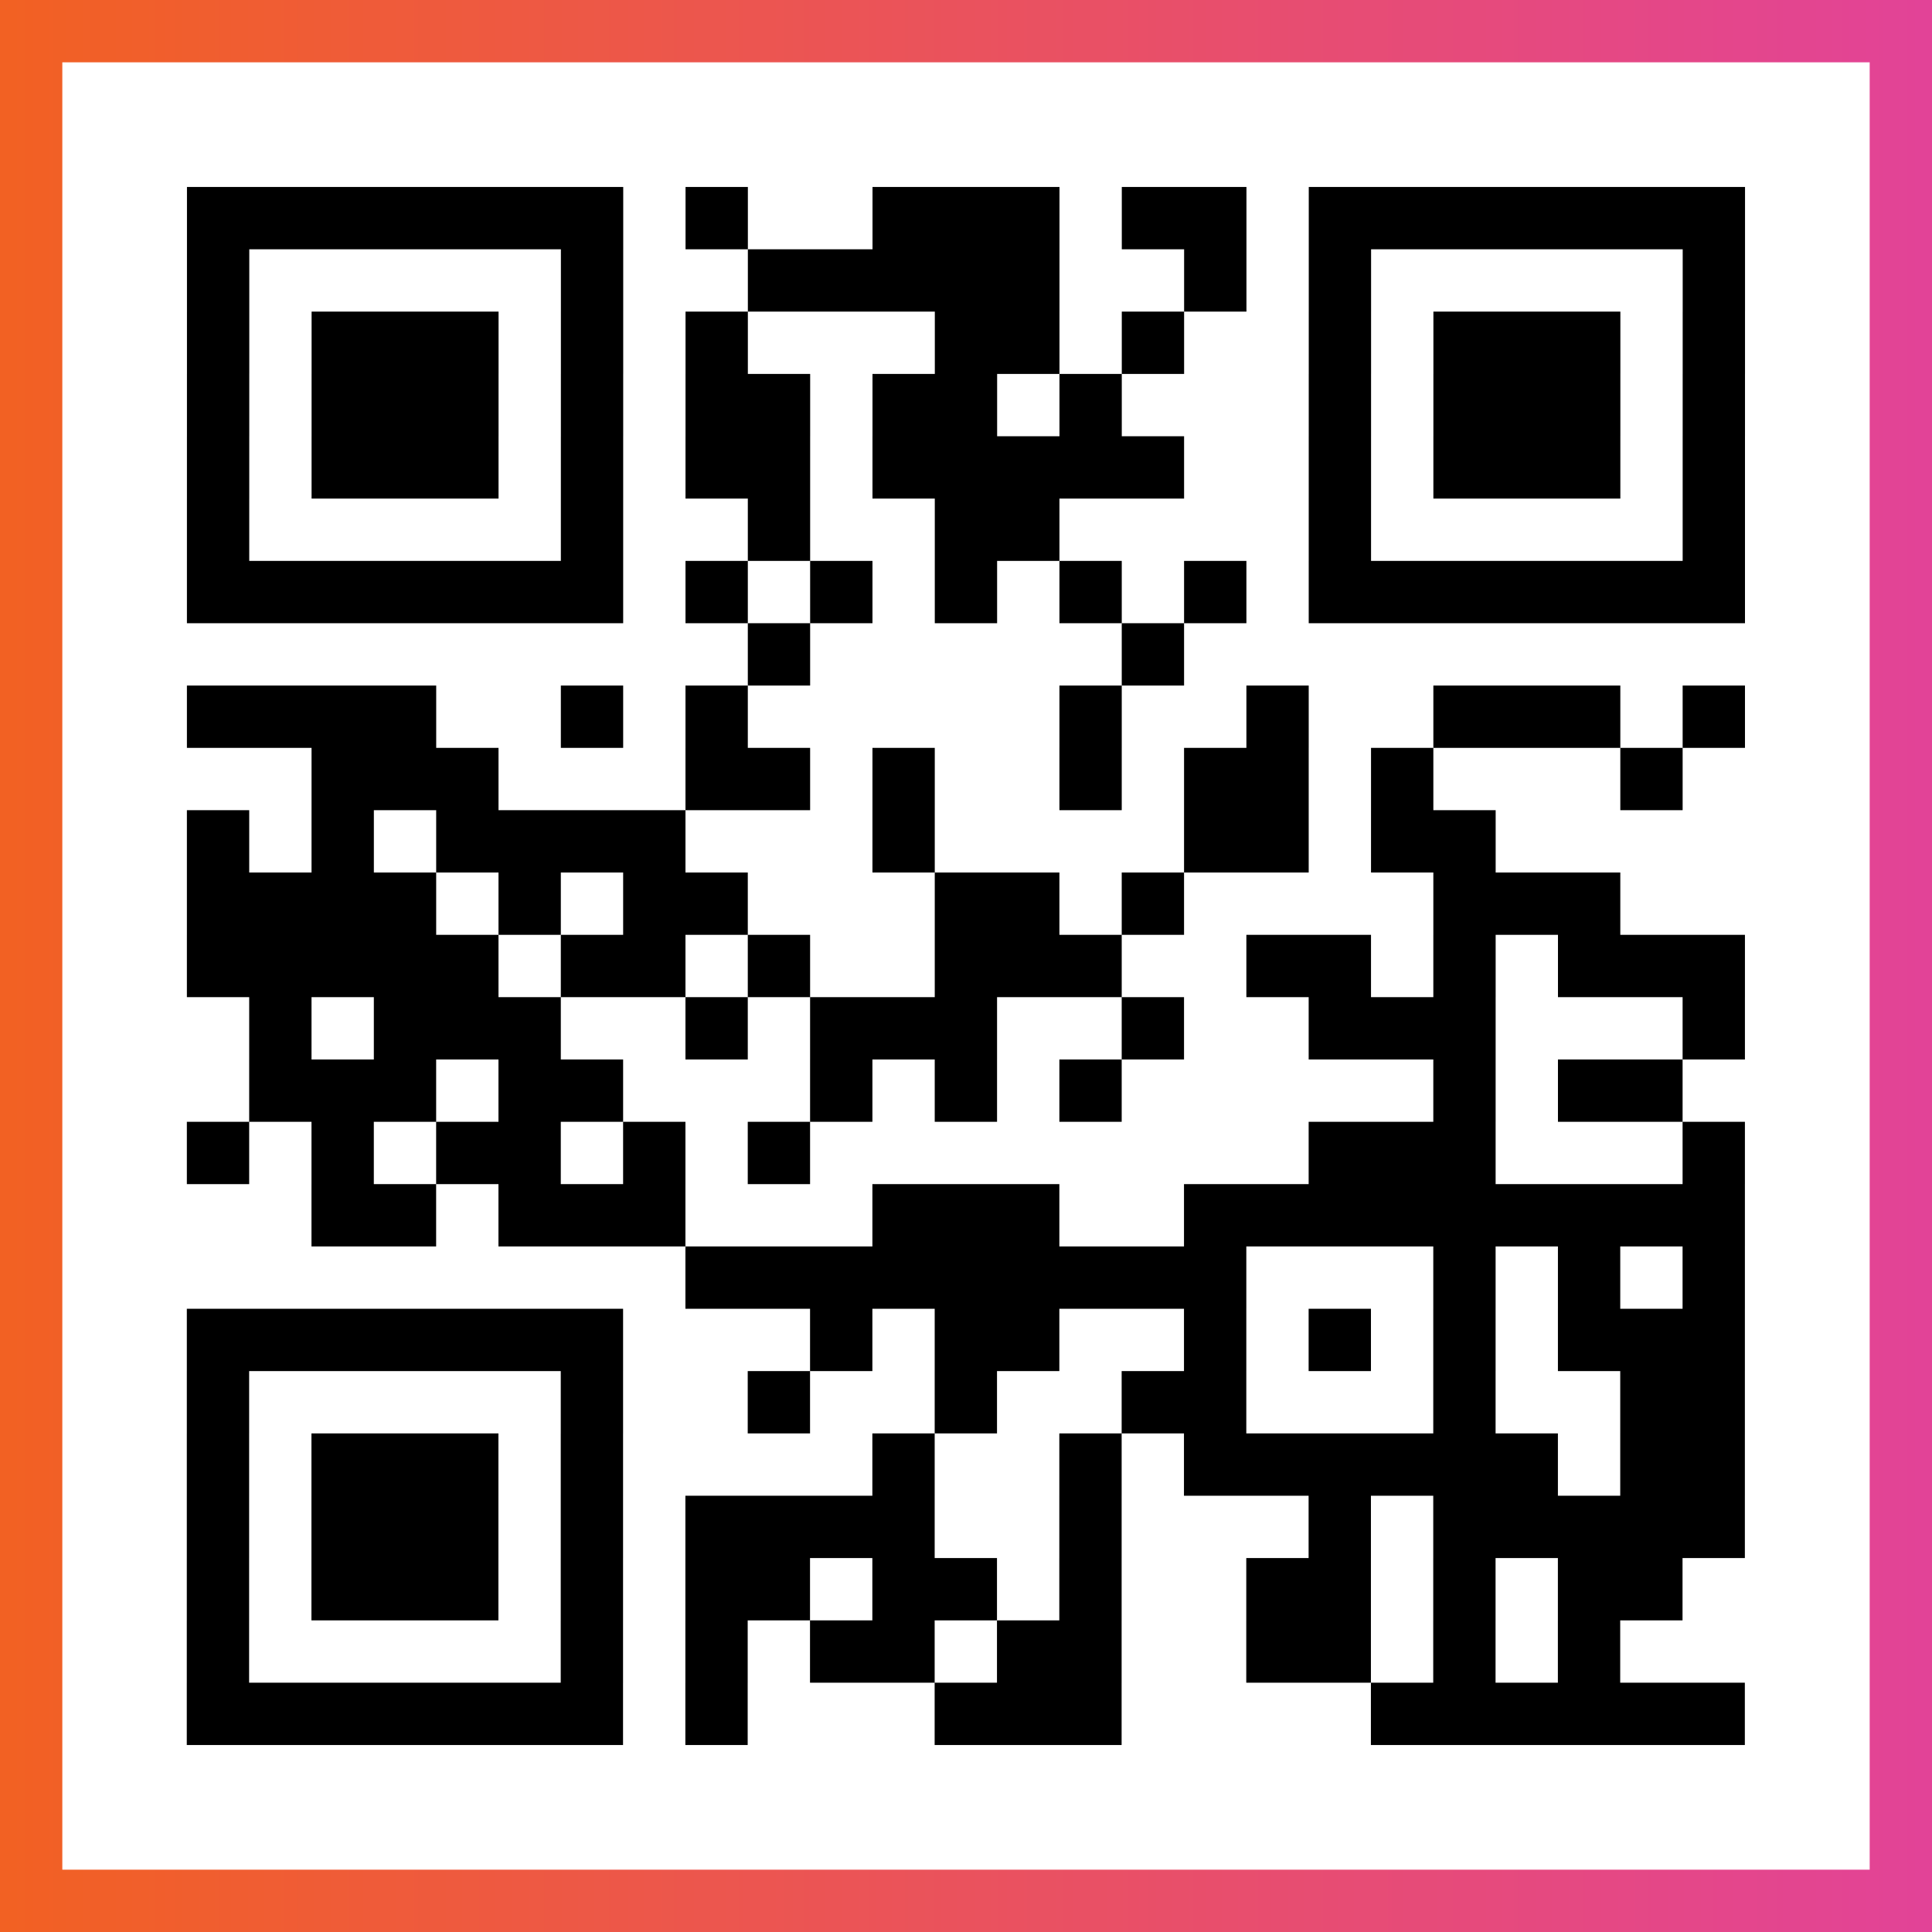 <?xml version="1.0" encoding="UTF-8"?>

<svg xmlns="http://www.w3.org/2000/svg" viewBox="-1 -1 31 31" width="93" height="93">
    <rect x="-1" y="-1" width="31" height="31" fill="#333333" stroke="none"/>
    <defs>
      <linearGradient id="primary">
        <stop class="start" offset="0%" stop-color="#f26122"/>
        <stop class="stop" offset="100%" stop-color="#e24398"/>
      </linearGradient>
    </defs>
    <rect x="-1" y="-1" width="31" height="31" fill="url(#primary)"/>
    <rect x="0" y="0" width="29" height="29" fill="#fff"/>
    <path stroke="#000" d="M2 2.5h7m1 0h1m2 0h3m1 0h2m1 0h7m-25 1h1m5 0h1m2 0h5m2 0h1m1 0h1m5 0h1m-25 1h1m1 0h3m1 0h1m1 0h1m3 0h2m1 0h1m2 0h1m1 0h3m1 0h1m-25 1h1m1 0h3m1 0h1m1 0h2m1 0h2m1 0h1m3 0h1m1 0h3m1 0h1m-25 1h1m1 0h3m1 0h1m1 0h2m1 0h5m2 0h1m1 0h3m1 0h1m-25 1h1m5 0h1m2 0h1m2 0h2m4 0h1m5 0h1m-25 1h7m1 0h1m1 0h1m1 0h1m1 0h1m1 0h1m1 0h7m-16 1h1m5 0h1m-16 1h4m2 0h1m1 0h1m5 0h1m2 0h1m2 0h3m1 0h1m-23 1h3m3 0h2m1 0h1m2 0h1m1 0h2m1 0h1m3 0h1m-24 1h1m1 0h1m1 0h4m3 0h1m4 0h2m1 0h2m-21 1h4m1 0h1m1 0h2m3 0h2m1 0h1m4 0h3m-23 1h5m1 0h2m1 0h1m2 0h3m2 0h2m1 0h1m1 0h3m-24 1h1m1 0h3m2 0h1m1 0h3m2 0h1m2 0h3m3 0h1m-24 1h3m1 0h2m3 0h1m1 0h1m1 0h1m5 0h1m1 0h2m-24 1h1m1 0h1m1 0h2m1 0h1m1 0h1m8 0h3m3 0h1m-23 1h2m1 0h3m3 0h3m2 0h9m-17 1h9m3 0h1m1 0h1m1 0h1m-25 1h7m3 0h1m1 0h2m2 0h1m1 0h1m1 0h1m1 0h3m-25 1h1m5 0h1m2 0h1m2 0h1m2 0h2m3 0h1m2 0h2m-25 1h1m1 0h3m1 0h1m4 0h1m2 0h1m1 0h6m1 0h2m-25 1h1m1 0h3m1 0h1m1 0h4m2 0h1m3 0h1m1 0h5m-25 1h1m1 0h3m1 0h1m1 0h2m1 0h2m1 0h1m2 0h2m1 0h1m1 0h2m-24 1h1m5 0h1m1 0h1m1 0h2m1 0h2m2 0h2m1 0h1m1 0h1m-23 1h7m1 0h1m3 0h3m4 0h6" />
</svg>
